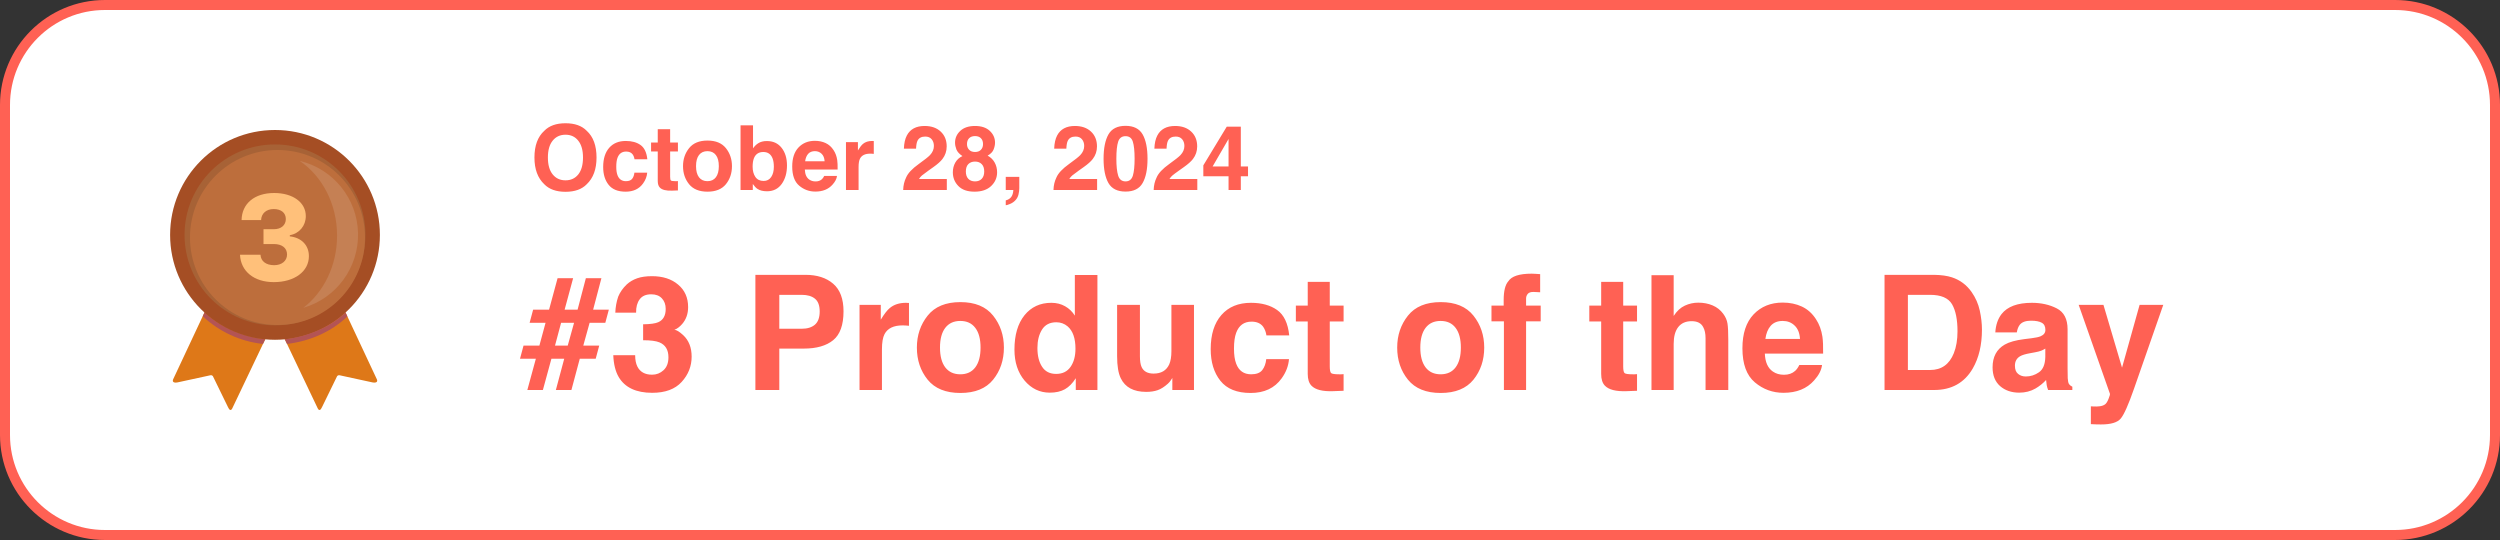 <svg width="250" height="54" viewBox="0 0 250 54" fill="none" xmlns="http://www.w3.org/2000/svg">
<rect x="0" y="0" width="250" height="54" fill="#333333" stroke="none"/>
<g clip-path="url(#clip0_1050_1143)">
<path d="M239.5 0.5H10.5C4.977 0.5 0.5 4.977 0.5 10.5V43.5C0.5 49.023 4.977 53.5 10.5 53.5H239.5C245.023 53.5 249.5 49.023 249.5 43.5V10.5C249.5 4.977 245.023 0.5 239.5 0.5Z" fill="white" stroke="#FF6154"/>
<path d="M56.551 19.18C55.625 19.18 54.917 18.928 54.428 18.424C53.772 17.806 53.444 16.916 53.444 15.752C53.444 14.566 53.772 13.675 54.428 13.081C54.917 12.577 55.625 12.325 56.551 12.325C57.477 12.325 58.184 12.577 58.673 13.081C59.327 13.675 59.653 14.566 59.653 15.752C59.653 16.916 59.327 17.806 58.673 18.424C58.184 18.928 57.477 19.18 56.551 19.18ZM57.83 17.44C58.143 17.044 58.3 16.482 58.3 15.752C58.3 15.026 58.142 14.465 57.825 14.069C57.512 13.671 57.087 13.472 56.551 13.472C56.015 13.472 55.587 13.669 55.268 14.065C54.948 14.46 54.789 15.023 54.789 15.752C54.789 16.482 54.948 17.044 55.268 17.44C55.587 17.835 56.015 18.033 56.551 18.033C57.087 18.033 57.513 17.835 57.83 17.44ZM64.733 15.928H63.45C63.427 15.749 63.367 15.588 63.27 15.445C63.129 15.252 62.911 15.155 62.615 15.155C62.193 15.155 61.905 15.364 61.749 15.783C61.667 16.006 61.627 16.302 61.627 16.671C61.627 17.023 61.667 17.305 61.749 17.519C61.899 17.918 62.18 18.117 62.593 18.117C62.886 18.117 63.094 18.038 63.217 17.879C63.34 17.721 63.415 17.516 63.441 17.264H64.72C64.691 17.645 64.553 18.005 64.307 18.345C63.915 18.893 63.333 19.167 62.562 19.167C61.792 19.167 61.225 18.939 60.862 18.481C60.498 18.024 60.317 17.431 60.317 16.702C60.317 15.878 60.518 15.238 60.919 14.781C61.32 14.324 61.874 14.096 62.58 14.096C63.181 14.096 63.671 14.23 64.052 14.5C64.436 14.77 64.663 15.246 64.733 15.928ZM67.792 18.108V19.044L67.199 19.066C66.607 19.086 66.203 18.984 65.986 18.758C65.845 18.615 65.775 18.394 65.775 18.095V15.146H65.107V14.254H65.775V12.918H67.014V14.254H67.792V15.146H67.014V17.677C67.014 17.873 67.039 17.997 67.089 18.046C67.139 18.093 67.291 18.117 67.546 18.117C67.584 18.117 67.624 18.117 67.665 18.117C67.709 18.114 67.751 18.111 67.792 18.108ZM72.591 14.816C72.995 15.323 73.197 15.922 73.197 16.614C73.197 17.317 72.995 17.919 72.591 18.42C72.186 18.918 71.573 19.167 70.749 19.167C69.926 19.167 69.312 18.918 68.908 18.42C68.504 17.919 68.302 17.317 68.302 16.614C68.302 15.922 68.504 15.323 68.908 14.816C69.312 14.31 69.926 14.056 70.749 14.056C71.573 14.056 72.186 14.31 72.591 14.816ZM70.745 15.115C70.379 15.115 70.096 15.246 69.897 15.506C69.701 15.764 69.603 16.133 69.603 16.614C69.603 17.094 69.701 17.465 69.897 17.726C70.096 17.986 70.379 18.117 70.745 18.117C71.111 18.117 71.393 17.986 71.589 17.726C71.785 17.465 71.883 17.094 71.883 16.614C71.883 16.133 71.785 15.764 71.589 15.506C71.393 15.246 71.111 15.115 70.745 15.115ZM76.7 19.127C76.304 19.127 75.986 19.048 75.746 18.89C75.603 18.796 75.447 18.632 75.28 18.398V19H74.054V12.531H75.302V14.834C75.46 14.611 75.635 14.441 75.825 14.324C76.051 14.178 76.338 14.104 76.686 14.104C77.316 14.104 77.809 14.332 78.163 14.786C78.52 15.24 78.699 15.826 78.699 16.544C78.699 17.288 78.523 17.904 78.172 18.394C77.82 18.883 77.33 19.127 76.7 19.127ZM77.385 16.675C77.385 16.335 77.341 16.054 77.253 15.832C77.086 15.41 76.779 15.199 76.331 15.199C75.876 15.199 75.564 15.405 75.394 15.818C75.307 16.038 75.263 16.322 75.263 16.671C75.263 17.081 75.353 17.421 75.535 17.69C75.717 17.96 75.994 18.095 76.366 18.095C76.688 18.095 76.939 17.964 77.117 17.704C77.296 17.443 77.385 17.1 77.385 16.675ZM83.7 17.594C83.668 17.878 83.52 18.166 83.256 18.459C82.846 18.925 82.272 19.158 81.534 19.158C80.924 19.158 80.387 18.962 79.921 18.569C79.455 18.177 79.222 17.538 79.222 16.653C79.222 15.824 79.432 15.188 79.851 14.746C80.272 14.304 80.819 14.082 81.49 14.082C81.888 14.082 82.247 14.157 82.566 14.307C82.886 14.456 83.149 14.692 83.357 15.014C83.545 15.298 83.666 15.628 83.722 16.003C83.754 16.223 83.768 16.539 83.762 16.952H80.483C80.501 17.433 80.652 17.77 80.936 17.963C81.109 18.083 81.317 18.143 81.56 18.143C81.818 18.143 82.027 18.07 82.189 17.923C82.276 17.844 82.354 17.734 82.421 17.594H83.7ZM82.461 16.126C82.44 15.795 82.339 15.544 82.158 15.374C81.979 15.202 81.756 15.115 81.49 15.115C81.2 15.115 80.974 15.206 80.813 15.388C80.655 15.569 80.555 15.815 80.514 16.126H82.461ZM87.018 15.366C86.514 15.366 86.176 15.53 86.003 15.858C85.906 16.043 85.858 16.327 85.858 16.71V19H84.597V14.21H85.792V15.045C85.985 14.726 86.154 14.507 86.297 14.39C86.532 14.194 86.836 14.096 87.211 14.096C87.235 14.096 87.254 14.097 87.269 14.1C87.286 14.1 87.323 14.102 87.378 14.104V15.388C87.299 15.379 87.229 15.373 87.168 15.37C87.106 15.367 87.056 15.366 87.018 15.366ZM93.166 13.924C93.017 13.746 92.803 13.656 92.524 13.656C92.144 13.656 91.884 13.798 91.747 14.082C91.668 14.247 91.621 14.507 91.606 14.865H90.389C90.409 14.323 90.507 13.885 90.683 13.551C91.017 12.915 91.61 12.597 92.463 12.597C93.137 12.597 93.673 12.785 94.071 13.16C94.47 13.532 94.669 14.025 94.669 14.641C94.669 15.112 94.528 15.531 94.247 15.898C94.062 16.141 93.759 16.412 93.337 16.71L92.836 17.066C92.523 17.289 92.308 17.45 92.19 17.55C92.076 17.649 91.98 17.765 91.9 17.897H94.682V19H90.318C90.33 18.543 90.428 18.125 90.613 17.748C90.791 17.323 91.213 16.873 91.878 16.398C92.456 15.985 92.829 15.69 92.999 15.511C93.26 15.232 93.39 14.928 93.39 14.597C93.39 14.327 93.315 14.103 93.166 13.924ZM95.834 18.6C95.467 18.225 95.284 17.77 95.284 17.233C95.284 16.876 95.365 16.552 95.526 16.262C95.69 15.972 95.929 15.754 96.242 15.607C95.935 15.402 95.734 15.181 95.64 14.944C95.549 14.704 95.504 14.479 95.504 14.271C95.504 13.809 95.678 13.415 96.027 13.089C96.376 12.761 96.868 12.597 97.503 12.597C98.139 12.597 98.631 12.761 98.98 13.089C99.329 13.415 99.503 13.809 99.503 14.271C99.503 14.479 99.456 14.704 99.362 14.944C99.272 15.181 99.072 15.388 98.765 15.563C99.078 15.739 99.314 15.972 99.472 16.262C99.63 16.552 99.71 16.876 99.71 17.233C99.71 17.77 99.51 18.227 99.112 18.605C98.716 18.98 98.163 19.167 97.451 19.167C96.739 19.167 96.2 18.978 95.834 18.6ZM96.585 17.15C96.585 17.463 96.665 17.706 96.827 17.879C96.991 18.052 97.216 18.139 97.503 18.139C97.79 18.139 98.015 18.052 98.176 17.879C98.34 17.706 98.422 17.463 98.422 17.15C98.422 16.825 98.338 16.579 98.171 16.412C98.007 16.242 97.785 16.157 97.503 16.157C97.222 16.157 96.998 16.242 96.831 16.412C96.667 16.579 96.585 16.825 96.585 17.15ZM96.915 14.979C97.055 15.126 97.251 15.199 97.503 15.199C97.758 15.199 97.955 15.126 98.092 14.979C98.233 14.832 98.303 14.644 98.303 14.412C98.303 14.16 98.233 13.964 98.092 13.823C97.955 13.68 97.758 13.608 97.503 13.608C97.251 13.608 97.054 13.68 96.91 13.823C96.769 13.964 96.699 14.16 96.699 14.412C96.699 14.644 96.771 14.832 96.915 14.979ZM101.85 19.448C101.797 19.665 101.699 19.852 101.555 20.011C101.4 20.181 101.217 20.308 101.006 20.393C100.798 20.481 100.654 20.525 100.575 20.525V20.041C100.827 19.971 101.012 19.854 101.129 19.69C101.249 19.526 101.318 19.296 101.335 19H100.575V17.69H101.929V18.824C101.929 19.023 101.902 19.231 101.85 19.448ZM108.195 13.924C108.046 13.746 107.832 13.656 107.554 13.656C107.173 13.656 106.914 13.798 106.776 14.082C106.697 14.247 106.65 14.507 106.635 14.865H105.418C105.438 14.323 105.537 13.885 105.712 13.551C106.046 12.915 106.64 12.597 107.492 12.597C108.166 12.597 108.702 12.785 109.101 13.16C109.499 13.532 109.698 14.025 109.698 14.641C109.698 15.112 109.558 15.531 109.276 15.898C109.092 16.141 108.789 16.412 108.367 16.71L107.866 17.066C107.552 17.289 107.337 17.45 107.22 17.55C107.105 17.649 107.009 17.765 106.93 17.897H109.711V19H105.348C105.359 18.543 105.458 18.125 105.642 17.748C105.821 17.323 106.243 16.873 106.908 16.398C107.485 15.985 107.858 15.69 108.028 15.511C108.289 15.232 108.419 14.928 108.419 14.597C108.419 14.327 108.345 14.103 108.195 13.924ZM112.555 19.158C111.743 19.158 111.173 18.874 110.845 18.306C110.52 17.737 110.357 16.927 110.357 15.876C110.357 14.824 110.52 14.012 110.845 13.441C111.173 12.87 111.743 12.584 112.555 12.584C113.366 12.584 113.936 12.87 114.264 13.441C114.589 14.012 114.752 14.824 114.752 15.876C114.752 16.927 114.588 17.737 114.26 18.306C113.935 18.874 113.366 19.158 112.555 19.158ZM113.289 17.554C113.403 17.168 113.46 16.608 113.46 15.876C113.46 15.108 113.401 14.54 113.284 14.17C113.17 13.801 112.927 13.617 112.555 13.617C112.183 13.617 111.937 13.801 111.816 14.17C111.696 14.54 111.636 15.108 111.636 15.876C111.636 16.608 111.696 17.169 111.816 17.559C111.937 17.945 112.183 18.139 112.555 18.139C112.927 18.139 113.171 17.944 113.289 17.554ZM118.215 13.924C118.065 13.746 117.852 13.656 117.573 13.656C117.192 13.656 116.933 13.798 116.795 14.082C116.716 14.247 116.669 14.507 116.655 14.865H115.438C115.458 14.323 115.556 13.885 115.732 13.551C116.066 12.915 116.659 12.597 117.512 12.597C118.186 12.597 118.722 12.785 119.12 13.16C119.519 13.532 119.718 14.025 119.718 14.641C119.718 15.112 119.577 15.531 119.296 15.898C119.111 16.141 118.808 16.412 118.386 16.71L117.885 17.066C117.572 17.289 117.356 17.45 117.239 17.55C117.125 17.649 117.028 17.765 116.949 17.897H119.731V19H115.367C115.379 18.543 115.477 18.125 115.662 17.748C115.84 17.323 116.262 16.873 116.927 16.398C117.504 15.985 117.878 15.69 118.048 15.511C118.309 15.232 118.439 14.928 118.439 14.597C118.439 14.327 118.364 14.103 118.215 13.924ZM124.802 16.649V17.629H124.082V19H122.855V17.629H120.333V16.535L122.675 12.668H124.082V16.649H124.802ZM121.26 16.649H122.855V13.898L121.26 16.649Z" fill="#FF6154"/>
<path d="M54.555 32.281H52.961L53.312 30.969H54.906L55.758 27.82H57.312L56.461 30.969H57.758L58.586 27.82H60.141L59.312 30.969H60.883L60.531 32.281H58.961L58.328 34.562H59.922L59.57 35.875H57.977L57.141 39H55.586L56.422 35.875H55.141L54.289 39H52.734L53.586 35.875H52L52.352 34.562H53.938L54.555 32.281ZM56.773 34.562L57.406 32.281H56.109L55.5 34.562H56.773ZM63.969 29.93C63.719 30.263 63.599 30.708 63.609 31.266H61.531C61.552 30.703 61.648 30.169 61.82 29.664C62.003 29.221 62.289 28.812 62.68 28.438C62.971 28.172 63.318 27.969 63.719 27.828C64.12 27.688 64.612 27.617 65.195 27.617C66.279 27.617 67.151 27.898 67.812 28.461C68.479 29.018 68.812 29.768 68.812 30.711C68.812 31.378 68.615 31.94 68.219 32.398C67.969 32.685 67.708 32.88 67.438 32.984C67.641 32.984 67.932 33.159 68.312 33.508C68.88 34.034 69.164 34.753 69.164 35.664C69.164 36.622 68.831 37.466 68.164 38.195C67.503 38.919 66.521 39.281 65.219 39.281C63.615 39.281 62.5 38.758 61.875 37.711C61.547 37.154 61.365 36.425 61.328 35.523H63.516C63.516 35.977 63.589 36.352 63.734 36.648C64.005 37.195 64.497 37.469 65.211 37.469C65.648 37.469 66.029 37.32 66.352 37.023C66.68 36.721 66.844 36.289 66.844 35.727C66.844 34.982 66.542 34.484 65.938 34.234C65.594 34.094 65.052 34.023 64.312 34.023V32.43C65.037 32.419 65.542 32.349 65.828 32.219C66.323 32 66.57 31.557 66.57 30.891C66.57 30.458 66.443 30.107 66.188 29.836C65.938 29.565 65.583 29.43 65.125 29.43C64.599 29.43 64.213 29.596 63.969 29.93ZM80.375 34.859H77.93V39H75.539V27.484H80.555C81.711 27.484 82.633 27.781 83.32 28.375C84.008 28.969 84.352 29.888 84.352 31.133C84.352 32.492 84.008 33.453 83.32 34.016C82.633 34.578 81.651 34.859 80.375 34.859ZM81.5 32.461C81.812 32.185 81.969 31.747 81.969 31.148C81.969 30.549 81.81 30.122 81.492 29.867C81.18 29.612 80.74 29.484 80.172 29.484H77.93V32.875H80.172C80.74 32.875 81.182 32.737 81.5 32.461ZM90.258 32.539C89.362 32.539 88.76 32.831 88.453 33.414C88.281 33.742 88.195 34.247 88.195 34.93V39H85.953V30.484H88.078V31.969C88.422 31.401 88.721 31.013 88.977 30.805C89.393 30.456 89.935 30.281 90.602 30.281C90.643 30.281 90.677 30.284 90.703 30.289C90.734 30.289 90.799 30.292 90.898 30.297V32.578C90.758 32.562 90.633 32.552 90.523 32.547C90.414 32.542 90.326 32.539 90.258 32.539ZM99.312 31.562C100.031 32.464 100.391 33.529 100.391 34.758C100.391 36.008 100.031 37.078 99.312 37.969C98.594 38.854 97.503 39.297 96.039 39.297C94.576 39.297 93.484 38.854 92.766 37.969C92.047 37.078 91.688 36.008 91.688 34.758C91.688 33.529 92.047 32.464 92.766 31.562C93.484 30.662 94.576 30.211 96.039 30.211C97.503 30.211 98.594 30.662 99.312 31.562ZM96.031 32.094C95.38 32.094 94.878 32.325 94.523 32.789C94.174 33.247 94 33.904 94 34.758C94 35.612 94.174 36.271 94.523 36.734C94.878 37.198 95.38 37.43 96.031 37.43C96.682 37.43 97.182 37.198 97.531 36.734C97.88 36.271 98.055 35.612 98.055 34.758C98.055 33.904 97.88 33.247 97.531 32.789C97.182 32.325 96.682 32.094 96.031 32.094ZM109.742 27.5V39H107.578V37.82C107.26 38.325 106.898 38.693 106.492 38.922C106.086 39.151 105.581 39.266 104.977 39.266C103.982 39.266 103.143 38.865 102.461 38.062C101.784 37.255 101.445 36.221 101.445 34.961C101.445 33.508 101.779 32.365 102.445 31.531C103.117 30.698 104.013 30.281 105.133 30.281C105.648 30.281 106.107 30.396 106.508 30.625C106.909 30.849 107.234 31.162 107.484 31.562V27.5H109.742ZM103.742 34.797C103.742 35.583 103.898 36.211 104.211 36.68C104.518 37.154 104.987 37.391 105.617 37.391C106.247 37.391 106.727 37.156 107.055 36.688C107.383 36.219 107.547 35.612 107.547 34.867C107.547 33.825 107.284 33.081 106.758 32.633C106.435 32.362 106.06 32.227 105.633 32.227C104.982 32.227 104.503 32.474 104.195 32.969C103.893 33.458 103.742 34.068 103.742 34.797ZM117.234 37.797C117.214 37.823 117.161 37.901 117.078 38.031C116.995 38.161 116.896 38.276 116.781 38.375C116.432 38.688 116.094 38.901 115.766 39.016C115.443 39.13 115.062 39.188 114.625 39.188C113.365 39.188 112.516 38.734 112.078 37.828C111.833 37.328 111.711 36.591 111.711 35.617V30.484H113.992V35.617C113.992 36.102 114.049 36.466 114.164 36.711C114.367 37.143 114.766 37.359 115.359 37.359C116.12 37.359 116.641 37.052 116.922 36.438C117.068 36.104 117.141 35.664 117.141 35.117V30.484H119.398V39H117.234V37.797ZM128.922 33.539H126.641C126.599 33.221 126.492 32.935 126.32 32.68C126.07 32.336 125.682 32.164 125.156 32.164C124.406 32.164 123.893 32.536 123.617 33.281C123.471 33.677 123.398 34.203 123.398 34.859C123.398 35.484 123.471 35.987 123.617 36.367C123.883 37.075 124.383 37.43 125.117 37.43C125.638 37.43 126.008 37.289 126.227 37.008C126.445 36.727 126.578 36.362 126.625 35.914H128.898C128.846 36.591 128.602 37.232 128.164 37.836C127.466 38.81 126.432 39.297 125.062 39.297C123.693 39.297 122.685 38.891 122.039 38.078C121.393 37.266 121.07 36.211 121.07 34.914C121.07 33.45 121.427 32.312 122.141 31.5C122.854 30.688 123.839 30.281 125.094 30.281C126.161 30.281 127.034 30.521 127.711 31C128.393 31.479 128.797 32.325 128.922 33.539ZM134.359 37.414V39.078L133.305 39.117C132.253 39.154 131.534 38.971 131.148 38.57C130.898 38.315 130.773 37.922 130.773 37.391V32.148H129.586V30.562H130.773V28.188H132.977V30.562H134.359V32.148H132.977V36.648C132.977 36.997 133.021 37.216 133.109 37.305C133.198 37.388 133.469 37.43 133.922 37.43C133.99 37.43 134.06 37.43 134.133 37.43C134.211 37.425 134.286 37.419 134.359 37.414ZM147.344 31.562C148.062 32.464 148.422 33.529 148.422 34.758C148.422 36.008 148.062 37.078 147.344 37.969C146.625 38.854 145.534 39.297 144.07 39.297C142.607 39.297 141.516 38.854 140.797 37.969C140.078 37.078 139.719 36.008 139.719 34.758C139.719 33.529 140.078 32.464 140.797 31.562C141.516 30.662 142.607 30.211 144.07 30.211C145.534 30.211 146.625 30.662 147.344 31.562ZM144.062 32.094C143.411 32.094 142.909 32.325 142.555 32.789C142.206 33.247 142.031 33.904 142.031 34.758C142.031 35.612 142.206 36.271 142.555 36.734C142.909 37.198 143.411 37.43 144.062 37.43C144.714 37.43 145.214 37.198 145.562 36.734C145.911 36.271 146.086 35.612 146.086 34.758C146.086 33.904 145.911 33.247 145.562 32.789C145.214 32.325 144.714 32.094 144.062 32.094ZM154.016 27.414V29.227C153.891 29.211 153.68 29.201 153.383 29.195C153.091 29.185 152.888 29.25 152.773 29.391C152.664 29.526 152.609 29.677 152.609 29.844V30.562H154.07V32.133H152.609V39H150.391V32.133H149.148V30.562H150.367V30.016C150.367 29.104 150.521 28.477 150.828 28.133C151.151 27.622 151.93 27.367 153.164 27.367C153.305 27.367 153.432 27.372 153.547 27.383C153.661 27.388 153.818 27.398 154.016 27.414ZM163.703 37.414V39.078L162.648 39.117C161.596 39.154 160.878 38.971 160.492 38.57C160.242 38.315 160.117 37.922 160.117 37.391V32.148H158.93V30.562H160.117V28.188H162.32V30.562H163.703V32.148H162.32V36.648C162.32 36.997 162.365 37.216 162.453 37.305C162.542 37.388 162.812 37.43 163.266 37.43C163.333 37.43 163.404 37.43 163.477 37.43C163.555 37.425 163.63 37.419 163.703 37.414ZM172.828 34V39H170.555V33.82C170.555 33.362 170.477 32.992 170.32 32.711C170.117 32.315 169.732 32.117 169.164 32.117C168.576 32.117 168.128 32.315 167.82 32.711C167.518 33.102 167.367 33.661 167.367 34.391V39H165.148V27.523H167.367V31.594C167.69 31.099 168.062 30.755 168.484 30.562C168.911 30.365 169.359 30.266 169.828 30.266C170.354 30.266 170.831 30.357 171.258 30.539C171.69 30.721 172.044 31 172.32 31.375C172.555 31.693 172.698 32.021 172.75 32.359C172.802 32.693 172.828 33.24 172.828 34ZM182.203 36.5C182.146 37.005 181.883 37.518 181.414 38.039C180.685 38.867 179.664 39.281 178.352 39.281C177.268 39.281 176.312 38.932 175.484 38.234C174.656 37.536 174.242 36.401 174.242 34.828C174.242 33.354 174.615 32.224 175.359 31.438C176.109 30.651 177.081 30.258 178.273 30.258C178.982 30.258 179.62 30.391 180.188 30.656C180.755 30.922 181.224 31.341 181.594 31.914C181.927 32.419 182.143 33.005 182.242 33.672C182.299 34.062 182.323 34.625 182.312 35.359H176.484C176.516 36.214 176.784 36.812 177.289 37.156C177.596 37.37 177.966 37.477 178.398 37.477C178.857 37.477 179.229 37.346 179.516 37.086C179.672 36.945 179.81 36.75 179.93 36.5H182.203ZM180 33.891C179.964 33.302 179.784 32.857 179.461 32.555C179.143 32.247 178.747 32.094 178.273 32.094C177.758 32.094 177.357 32.255 177.07 32.578C176.789 32.901 176.612 33.339 176.539 33.891H180ZM193.414 39H188.453V27.484H193.414C194.128 27.495 194.721 27.578 195.195 27.734C196.003 28 196.656 28.487 197.156 29.195C197.557 29.768 197.831 30.388 197.977 31.055C198.122 31.721 198.195 32.357 198.195 32.961C198.195 34.492 197.888 35.789 197.273 36.852C196.44 38.284 195.154 39 193.414 39ZM195.203 30.422C194.833 29.797 194.102 29.484 193.008 29.484H190.789V37H193.008C194.143 37 194.935 36.44 195.383 35.32C195.628 34.706 195.75 33.974 195.75 33.125C195.75 31.953 195.568 31.052 195.203 30.422ZM200.156 31.406C200.745 30.656 201.755 30.281 203.188 30.281C204.12 30.281 204.948 30.466 205.672 30.836C206.396 31.206 206.758 31.904 206.758 32.93V36.836C206.758 37.107 206.763 37.435 206.773 37.82C206.789 38.112 206.833 38.31 206.906 38.414C206.979 38.518 207.089 38.604 207.234 38.672V39H204.812C204.745 38.828 204.698 38.667 204.672 38.516C204.646 38.365 204.625 38.193 204.609 38C204.302 38.333 203.948 38.617 203.547 38.852C203.068 39.128 202.526 39.266 201.922 39.266C201.151 39.266 200.513 39.047 200.008 38.609C199.508 38.167 199.258 37.542 199.258 36.734C199.258 35.688 199.661 34.93 200.469 34.461C200.911 34.206 201.562 34.023 202.422 33.914L203.18 33.82C203.591 33.768 203.885 33.703 204.062 33.625C204.38 33.49 204.539 33.279 204.539 32.992C204.539 32.643 204.417 32.404 204.172 32.273C203.932 32.138 203.578 32.07 203.109 32.07C202.583 32.07 202.211 32.2 201.992 32.461C201.836 32.654 201.732 32.914 201.68 33.242H199.531C199.578 32.497 199.786 31.885 200.156 31.406ZM201.812 37.391C202.021 37.562 202.276 37.648 202.578 37.648C203.057 37.648 203.497 37.508 203.898 37.227C204.305 36.945 204.516 36.432 204.531 35.688V34.859C204.391 34.948 204.247 35.021 204.102 35.078C203.961 35.13 203.766 35.18 203.516 35.227L203.016 35.32C202.547 35.404 202.211 35.505 202.008 35.625C201.664 35.828 201.492 36.143 201.492 36.57C201.492 36.95 201.599 37.224 201.812 37.391ZM212.203 36.766L213.961 30.484H216.328L213.406 38.859C212.844 40.474 212.398 41.474 212.07 41.859C211.742 42.25 211.086 42.445 210.102 42.445C209.904 42.445 209.745 42.443 209.625 42.438C209.505 42.438 209.326 42.43 209.086 42.414V40.633L209.367 40.648C209.586 40.659 209.794 40.651 209.992 40.625C210.19 40.599 210.357 40.539 210.492 40.445C210.622 40.357 210.742 40.172 210.852 39.891C210.966 39.609 211.013 39.438 210.992 39.375L207.867 30.484H210.344L212.203 36.766Z" fill="#FF6154"/>
<path d="M21.33 29.364L17.328 37.9C17.202 38.158 17.335 38.32 17.755 38.24L21.013 37.532C21.077 37.509 21.148 37.515 21.209 37.547C21.269 37.579 21.313 37.636 21.33 37.702L22.797 40.709C22.937 41.033 23.099 41.099 23.225 40.842L27.485 31.908L21.33 29.364ZM33.67 29.364L37.672 37.9C37.805 38.158 37.665 38.32 37.245 38.24L33.987 37.532C33.922 37.51 33.852 37.516 33.791 37.548C33.731 37.58 33.687 37.636 33.67 37.702L32.203 40.709C32.063 41.033 31.908 41.099 31.775 40.842L27.515 31.908L33.67 29.364Z" fill="#DE7818"/>
<path fill-rule="evenodd" clip-rule="evenodd" d="M26.298 34.392C26.298 34.399 26.284 34.392 26.269 34.392C24.035 34.144 21.942 33.183 20.299 31.65C20.291 31.642 20.269 31.635 20.276 31.627L20.46 31.237C20.468 31.222 20.482 31.259 20.49 31.267C22.067 32.733 24.257 33.655 26.497 33.927C26.505 33.927 26.52 33.927 26.52 33.935L26.298 34.392Z" fill="#B35454"/>
<path d="M27.5 33.978C33.293 33.978 37.989 29.282 37.989 23.489C37.989 17.696 33.293 13 27.5 13C21.707 13 17.011 17.696 17.011 23.489C17.011 29.282 21.707 33.978 27.5 33.978Z" fill="#A54E24"/>
<path d="M27.5 32.534C32.495 32.534 36.545 28.484 36.545 23.489C36.545 18.493 32.495 14.444 27.5 14.444C22.505 14.444 18.455 18.493 18.455 23.489C18.455 28.484 22.505 32.534 27.5 32.534Z" fill="#A76236"/>
<path d="M27.75 32.5C32.583 32.5 36.5 28.582 36.5 23.75C36.5 18.918 32.583 15 27.75 15C22.918 15 19 18.918 19 23.75C19 28.582 22.918 32.5 27.75 32.5Z" fill="#BD6E3C"/>
<path fill-rule="evenodd" clip-rule="evenodd" d="M26.35 24.404H27.387C28.207 24.404 28.705 24.802 28.705 25.452C28.705 26.085 28.178 26.519 27.416 26.519C26.602 26.519 26.08 26.12 26.051 25.476H24C24.076 27.134 25.406 28.212 27.38 28.212C29.45 28.212 30.89 27.146 30.89 25.616C30.89 24.526 30.146 23.759 28.98 23.636V23.525C29.93 23.349 30.58 22.581 30.58 21.609C30.58 20.243 29.291 19.3 27.416 19.3C25.453 19.3 24.188 20.355 24.158 22.007H26.11C26.134 21.345 26.632 20.905 27.37 20.905C28.12 20.905 28.583 21.286 28.583 21.902C28.583 22.517 28.108 22.922 27.388 22.922H26.35V24.404Z" fill="#FFC07A"/>
<path opacity="0.618" fill-rule="evenodd" clip-rule="evenodd" d="M29.97 16.089C33.326 16.891 35.721 19.852 35.804 23.302C35.887 26.752 33.636 29.825 30.323 30.787C32.358 29.232 33.707 26.578 33.707 23.563C33.707 20.379 32.203 17.6 29.969 16.089H29.97Z" fill="white" fill-opacity="0.2"/>
<path fill-rule="evenodd" clip-rule="evenodd" d="M28.701 34.392C28.709 34.399 28.724 34.392 28.73 34.392C31.023 34.104 33.13 33.182 34.717 31.664C34.724 31.657 34.745 31.65 34.739 31.642L34.553 31.252C34.547 31.237 34.532 31.274 34.523 31.281C32.947 32.748 30.75 33.655 28.503 33.927C28.494 33.927 28.48 33.927 28.48 33.935L28.701 34.392Z" fill="#B35454"/>
</g>
<defs>
<clipPath id="clip0_1050_1143">
<rect width="250" height="54" fill="white"/>
</clipPath>
</defs>
</svg>
